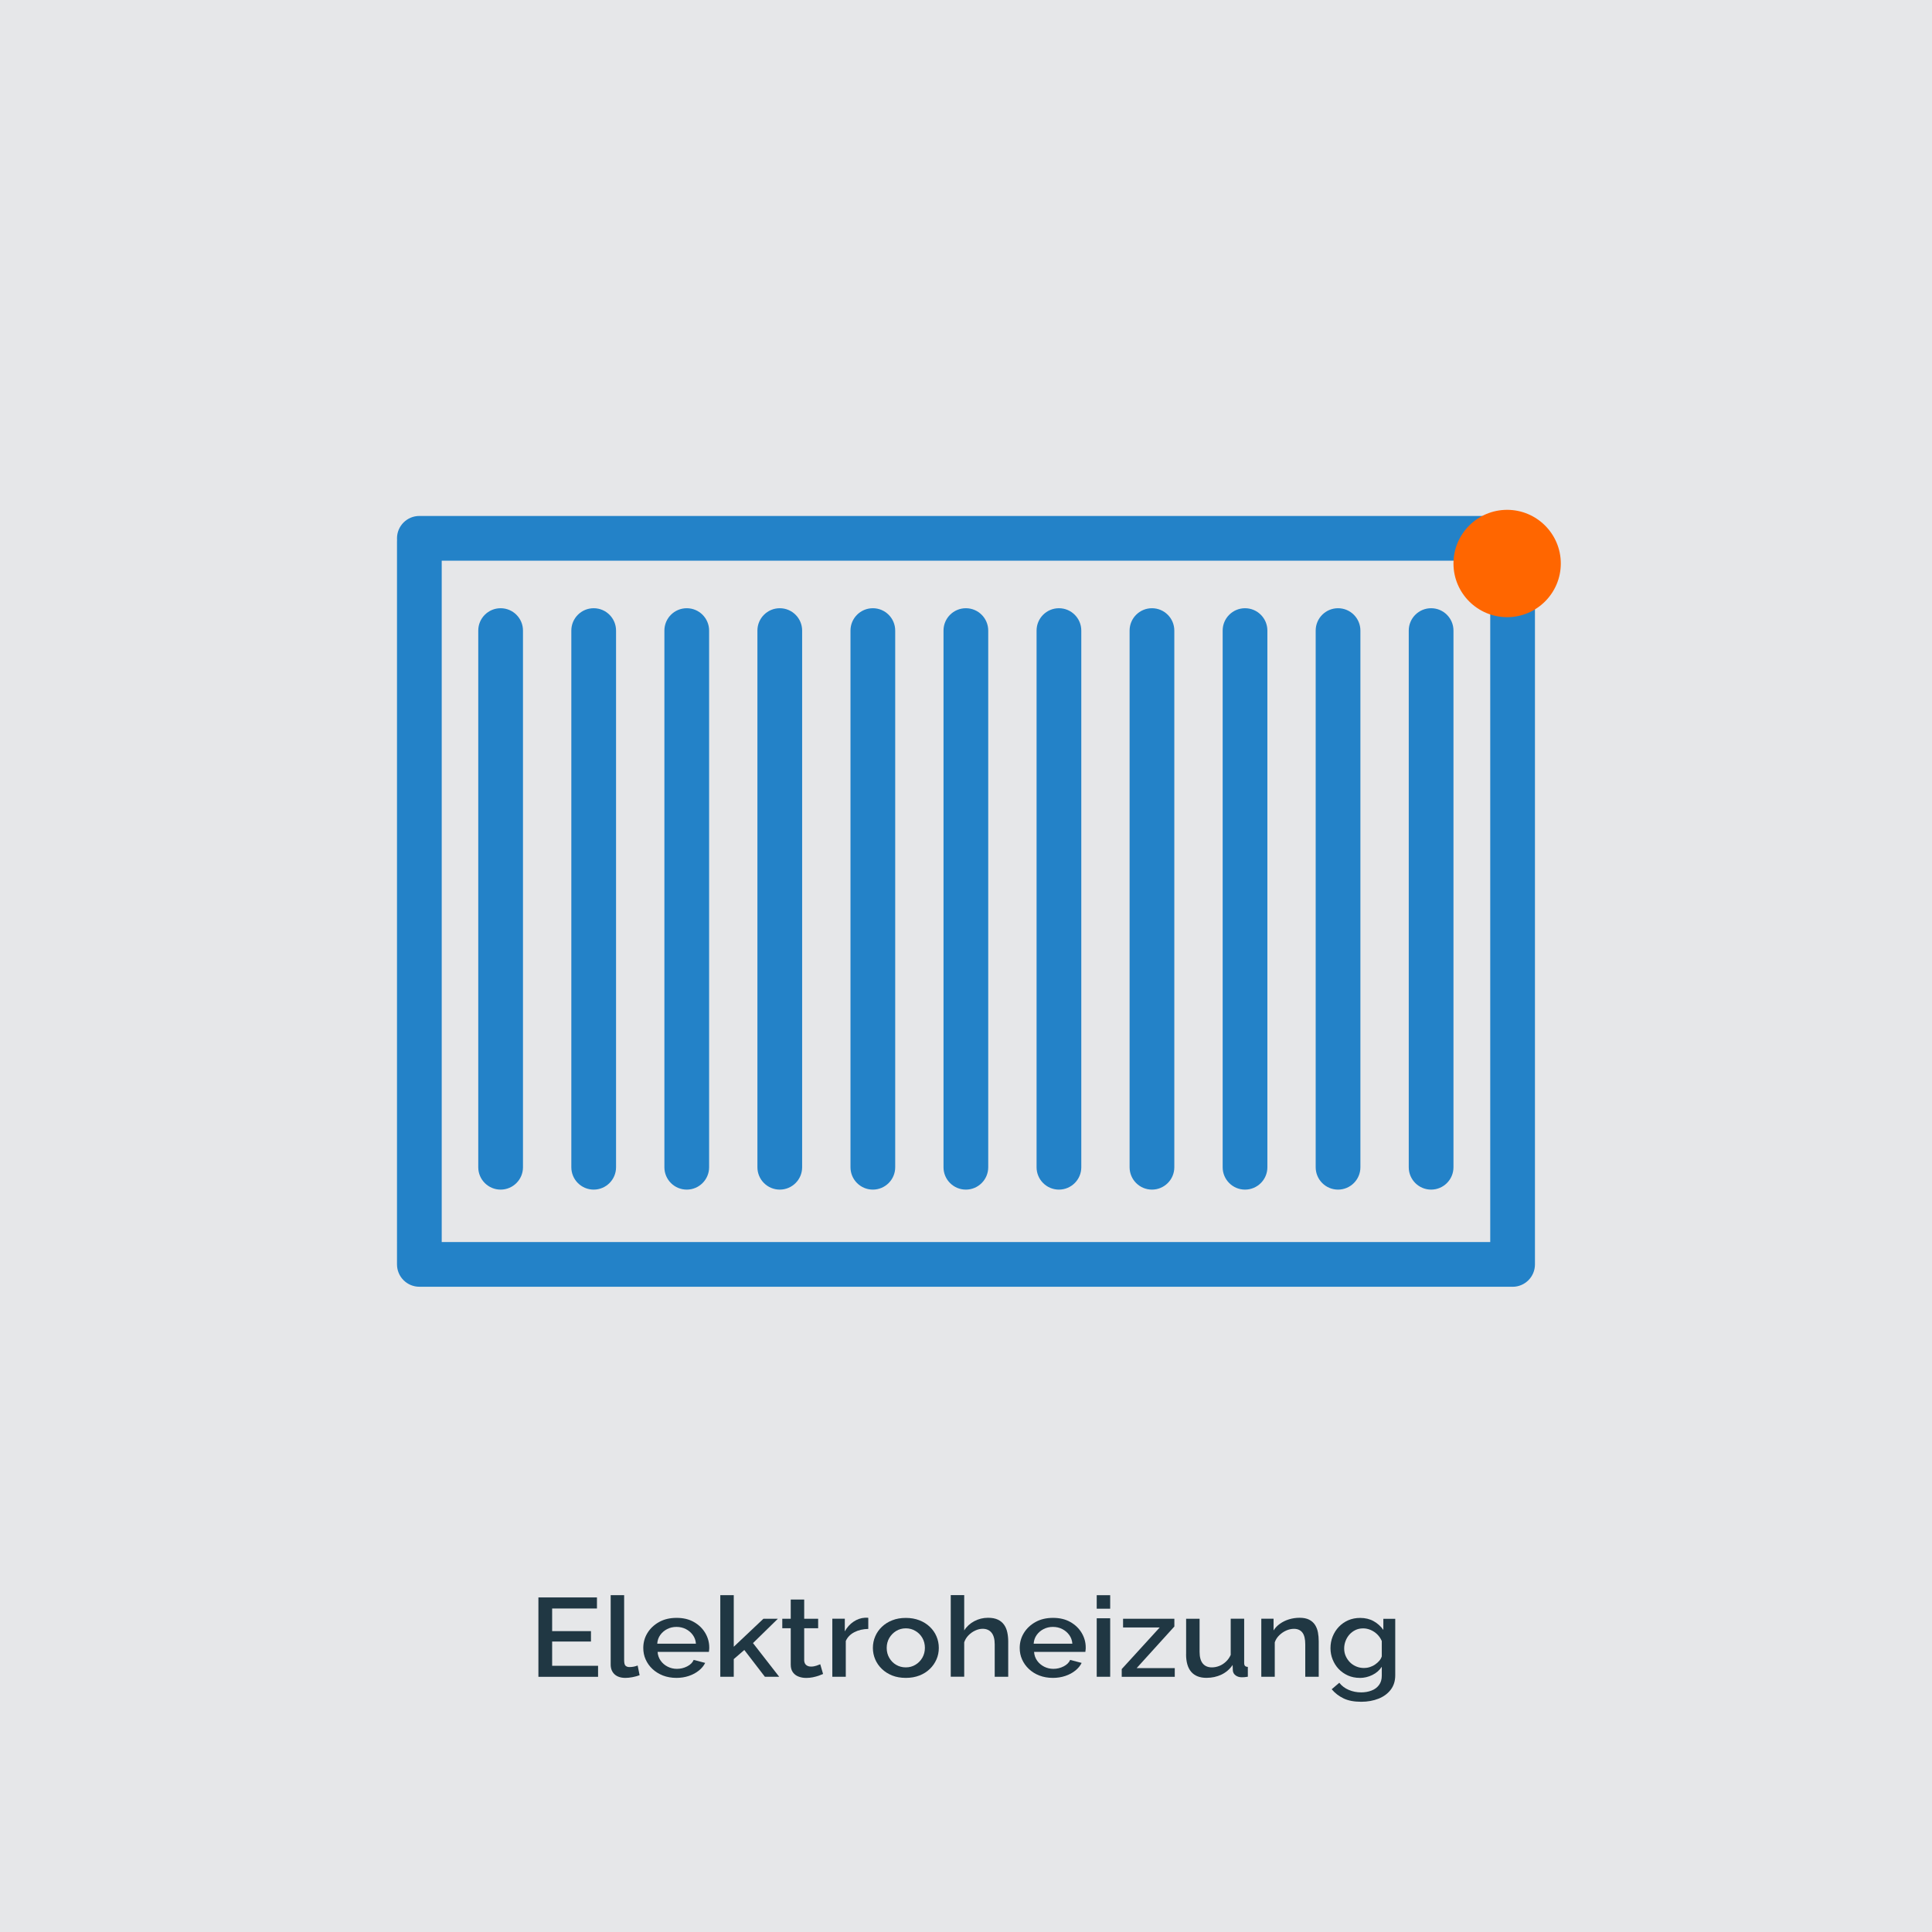 <?xml version="1.0" encoding="UTF-8"?> <svg xmlns="http://www.w3.org/2000/svg" viewBox="0 0 432 432"><defs><style> .cls-1 { fill: #203743; } .cls-2 { fill: #ff6600; } .cls-3 { fill: #2382c8; } .cls-4 { fill: #E6E7E9; } </style></defs><g id="HG"><rect class="cls-4" width="432" height="432"></rect></g><g id="Icon__x2B__Text"><g><path class="cls-1" d="M133.73,372.46v2.48h-13.34v-17.75h13.09v2.48h-10.02v5.05h8.68v2.33h-8.68v5.42h10.27Z"></path><path class="cls-1" d="M136.55,356.68h3.01v14.52c0,.67.11,1.1.33,1.28.22.18.49.28.82.28.37,0,.71-.03,1.03-.1s.6-.15.84-.25l.44,2.17c-.44.17-.96.31-1.56.43-.6.12-1.14.17-1.62.17-1.02,0-1.83-.26-2.41-.79-.58-.53-.88-1.26-.88-2.19v-15.52Z"></path><path class="cls-1" d="M151.26,375.18c-1.11,0-2.12-.18-3.03-.53-.9-.36-1.68-.84-2.34-1.46-.66-.62-1.16-1.33-1.52-2.13-.36-.8-.53-1.66-.53-2.57,0-1.22.31-2.34.93-3.35.62-1.01,1.49-1.83,2.6-2.45,1.11-.62,2.42-.93,3.92-.93s2.79.31,3.87.93c1.09.62,1.93,1.43,2.53,2.44.6,1.01.9,2.09.9,3.24,0,.2,0,.38-.03.56-.02.17-.04.32-.05.43h-11.47c.05.76.29,1.42.7,1.99.41.57.93,1.01,1.57,1.33.64.32,1.32.48,2.05.48.8,0,1.57-.18,2.29-.55.72-.37,1.21-.85,1.46-1.45l2.57.67c-.31.63-.78,1.21-1.41,1.71-.63.51-1.37.91-2.23,1.2-.86.29-1.79.44-2.79.44ZM146.96,367.53h8.65c-.05-.74-.29-1.38-.7-1.95-.41-.56-.93-1-1.56-1.32s-1.33-.48-2.09-.48-1.44.16-2.07.48-1.15.76-1.55,1.32c-.4.56-.63,1.21-.68,1.95Z"></path><path class="cls-1" d="M171.03,374.93l-4.6-5.99-2.36,2.04v3.95h-3.01v-18.25h3.01v11.54l6.63-6.26h3.23l-5.56,5.44,5.86,7.53h-3.2Z"></path><path class="cls-1" d="M184.03,374.31c-.26.12-.58.24-.96.38-.38.13-.82.25-1.3.35-.48.1-.98.15-1.49.15-.62,0-1.2-.1-1.72-.3-.53-.2-.95-.52-1.27-.96s-.48-1.01-.48-1.71v-8.14h-1.89v-2.12h1.89v-4.3h3.01v4.3h3.12v2.12h-3.12v7.26c.04.45.2.78.48.99.28.22.63.32,1.05.32s.82-.07,1.21-.2c.38-.13.67-.24.85-.32l.63,2.17Z"></path><path class="cls-1" d="M194.16,364.23c-1.17.02-2.2.26-3.11.72-.9.47-1.55,1.12-1.93,1.98v8h-3.01v-12.98h2.79v2.83c.49-.9,1.14-1.62,1.94-2.16s1.65-.84,2.55-.89h.45c.12,0,.22,0,.31.03v2.47Z"></path><path class="cls-1" d="M202.54,375.18c-1.13,0-2.15-.18-3.04-.53-.89-.36-1.67-.85-2.31-1.47-.65-.63-1.15-1.34-1.49-2.14s-.52-1.65-.52-2.56.17-1.77.52-2.58c.35-.81.84-1.52,1.49-2.14.65-.62,1.42-1.11,2.33-1.46.9-.36,1.91-.53,3.03-.53s2.12.18,3.03.53c.9.35,1.68.84,2.33,1.46.65.62,1.15,1.33,1.49,2.14.35.81.52,1.67.52,2.58s-.17,1.76-.52,2.56-.84,1.52-1.49,2.14c-.65.63-1.42,1.12-2.33,1.47-.9.35-1.91.53-3.03.53ZM198.27,368.49c0,.82.19,1.56.58,2.22.38.66.89,1.18,1.53,1.55.64.38,1.36.57,2.16.57s1.5-.19,2.15-.58c.65-.39,1.16-.91,1.55-1.58.38-.67.57-1.4.57-2.21s-.19-1.56-.57-2.22c-.38-.66-.9-1.18-1.55-1.56-.65-.39-1.36-.58-2.15-.58s-1.52.2-2.16.59-1.15.92-1.53,1.56c-.38.65-.58,1.39-.58,2.23Z"></path><path class="cls-1" d="M225.43,374.93h-3.01v-7.24c0-1.17-.24-2.04-.71-2.62s-1.14-.87-2-.87c-.53,0-1.08.13-1.64.39-.57.26-1.07.62-1.51,1.07-.44.45-.76.97-.96,1.56v7.7h-3.01v-18.25h3.01v7.9c.55-.88,1.3-1.56,2.25-2.07.95-.5,1.97-.76,3.07-.76.89,0,1.63.14,2.22.42s1.04.67,1.38,1.15c.34.49.58,1.05.71,1.68.14.64.21,1.31.21,2.02v7.9Z"></path><path class="cls-1" d="M235.43,375.18c-1.11,0-2.12-.18-3.03-.53s-1.68-.84-2.34-1.46c-.66-.62-1.16-1.33-1.52-2.13-.36-.8-.53-1.66-.53-2.57,0-1.22.31-2.34.93-3.35.62-1.01,1.49-1.83,2.6-2.45,1.11-.62,2.42-.93,3.92-.93s2.79.31,3.88.93c1.09.62,1.93,1.43,2.53,2.44.6,1.01.9,2.09.9,3.24,0,.2,0,.38-.03.56-.02.17-.04.32-.05.43h-11.47c.05.76.29,1.42.7,1.99.41.57.94,1.01,1.57,1.33.64.32,1.32.48,2.05.48.8,0,1.57-.18,2.29-.55.72-.37,1.21-.85,1.46-1.45l2.57.67c-.31.63-.78,1.21-1.41,1.71-.63.51-1.37.91-2.23,1.2s-1.79.44-2.79.44ZM231.13,367.53h8.65c-.05-.74-.29-1.38-.7-1.95-.41-.56-.93-1-1.56-1.32s-1.33-.48-2.09-.48-1.44.16-2.07.48-1.15.76-1.55,1.32c-.4.56-.63,1.21-.68,1.95Z"></path><path class="cls-1" d="M245.23,359.71v-3.02h3.01v3.02h-3.01ZM245.23,374.93v-13.08h3.01v13.08h-3.01Z"></path><path class="cls-1" d="M250.82,373.21l8.49-9.3h-8.19v-1.95h11.47v1.73l-8.43,9.3h8.52v1.95h-11.86v-1.73Z"></path><path class="cls-1" d="M265.22,369.9v-7.94h3.01v7.38c0,1.16.23,2.03.7,2.61s1.15.88,2.04.88c.57,0,1.12-.11,1.66-.32.54-.21,1.03-.53,1.48-.95.45-.42.81-.92,1.08-1.52v-8.09h3.01v9.88c0,.31.06.54.19.67.13.13.34.21.63.22v2.2c-.31.05-.57.08-.77.1-.2.02-.39.02-.58.02-.55,0-1-.14-1.37-.41-.37-.27-.58-.62-.63-1.05l-.05-1.29c-.64.94-1.47,1.66-2.49,2.15-1.02.49-2.15.73-3.37.73-1.5,0-2.63-.45-3.4-1.34s-1.15-2.21-1.15-3.95Z"></path><path class="cls-1" d="M294.87,374.93h-3.01v-7.24c0-1.2-.21-2.08-.64-2.64s-1.06-.84-1.9-.84c-.58,0-1.16.13-1.74.39-.58.26-1.09.62-1.55,1.07-.46.45-.79.97-.99,1.56v7.7h-3.01v-12.98h2.74v2.62c.37-.58.84-1.08,1.44-1.5.59-.42,1.26-.75,2.01-.98.75-.23,1.54-.35,2.38-.35s1.57.14,2.12.42,1,.67,1.31,1.15c.32.49.54,1.05.66,1.68.12.64.18,1.31.18,2.02v7.9Z"></path><path class="cls-1" d="M304.05,375.18c-.97,0-1.85-.18-2.66-.54-.8-.36-1.49-.85-2.07-1.46s-1.02-1.33-1.34-2.12-.48-1.64-.48-2.52c0-.93.16-1.81.49-2.62.33-.82.79-1.54,1.38-2.16.59-.62,1.29-1.11,2.09-1.46.8-.35,1.7-.53,2.68-.53,1.15,0,2.16.25,3.03.74.87.49,1.58,1.14,2.15,1.94v-2.48h2.66v12.63c0,1.26-.33,2.33-1,3.21s-1.57,1.55-2.72,2.01c-1.15.46-2.45.7-3.89.7-1.59,0-2.9-.25-3.94-.75-1.04-.5-1.93-1.18-2.66-2.05l1.7-1.45c.55.7,1.25,1.23,2.12,1.6.87.37,1.79.55,2.78.55.82,0,1.58-.13,2.29-.4.7-.26,1.26-.67,1.68-1.23.42-.55.63-1.25.63-2.1v-2c-.51.78-1.21,1.4-2.11,1.84s-1.83.66-2.82.66ZM305.03,372.96c.46,0,.89-.07,1.31-.21s.81-.33,1.16-.58c.36-.24.66-.52.92-.82s.44-.64.55-.99v-3.42c-.24-.57-.58-1.06-1.01-1.49-.44-.43-.93-.75-1.48-.99-.55-.23-1.11-.35-1.67-.35-.66,0-1.25.13-1.77.39-.52.26-.96.6-1.33,1.02-.37.43-.65.9-.85,1.44-.2.53-.3,1.08-.3,1.65,0,.6.11,1.16.34,1.68.23.52.54.98.94,1.39s.88.72,1.42.95,1.13.34,1.75.34Z"></path></g><path class="cls-3" d="M338.23,287.72H93.77c-2.76,0-5-2.24-5-5V121.11c0-.12,0-.25.01-.37,0-.12-.01-.25-.01-.37,0-2.76,2.24-5,5-5h244.45c2.76,0,5,2.24,5,5v162.36c0,2.76-2.24,5-5,5ZM98.77,277.72h234.45V125.37H98.77v152.36Z"></path><g><circle class="cls-2" cx="337" cy="126" r="7"></circle><path class="cls-2" d="M337,138c-6.62,0-12-5.38-12-12s5.38-12,12-12,12,5.38,12,12-5.38,12-12,12ZM337,124c-1.1,0-2,.9-2,2s.9,2,2,2,2-.9,2-2-.9-2-2-2Z"></path></g><path class="cls-3" d="M111.94,266c-2.76,0-5-2.24-5-5v-120c0-2.76,2.24-5,5-5s5,2.24,5,5v120c0,2.76-2.24,5-5,5Z"></path><path class="cls-3" d="M132.75,266c-2.76,0-5-2.24-5-5v-120c0-2.76,2.24-5,5-5s5,2.24,5,5v120c0,2.76-2.24,5-5,5Z"></path><path class="cls-3" d="M153.56,266c-2.76,0-5-2.24-5-5v-120c0-2.76,2.24-5,5-5s5,2.24,5,5v120c0,2.76-2.24,5-5,5Z"></path><path class="cls-3" d="M174.36,266c-2.76,0-5-2.24-5-5v-120c0-2.76,2.24-5,5-5s5,2.24,5,5v120c0,2.76-2.24,5-5,5Z"></path><path class="cls-3" d="M195.17,266c-2.76,0-5-2.24-5-5v-120c0-2.76,2.24-5,5-5s5,2.24,5,5v120c0,2.76-2.24,5-5,5Z"></path><path class="cls-3" d="M215.97,266c-2.76,0-5-2.24-5-5v-120c0-2.76,2.24-5,5-5s5,2.24,5,5v120c0,2.76-2.24,5-5,5Z"></path><path class="cls-3" d="M236.78,266c-2.76,0-5-2.24-5-5v-120c0-2.76,2.24-5,5-5s5,2.24,5,5v120c0,2.76-2.24,5-5,5Z"></path><path class="cls-3" d="M257.58,266c-2.76,0-5-2.24-5-5v-120c0-2.76,2.24-5,5-5s5,2.24,5,5v120c0,2.76-2.24,5-5,5Z"></path><path class="cls-3" d="M278.39,266c-2.76,0-5-2.24-5-5v-120c0-2.76,2.24-5,5-5s5,2.24,5,5v120c0,2.76-2.24,5-5,5Z"></path><path class="cls-3" d="M299.19,266c-2.76,0-5-2.24-5-5v-120c0-2.76,2.24-5,5-5s5,2.24,5,5v120c0,2.76-2.24,5-5,5Z"></path><path class="cls-3" d="M320,266c-2.76,0-5-2.24-5-5v-120c0-2.76,2.24-5,5-5s5,2.24,5,5v120c0,2.76-2.24,5-5,5Z"></path></g></svg>